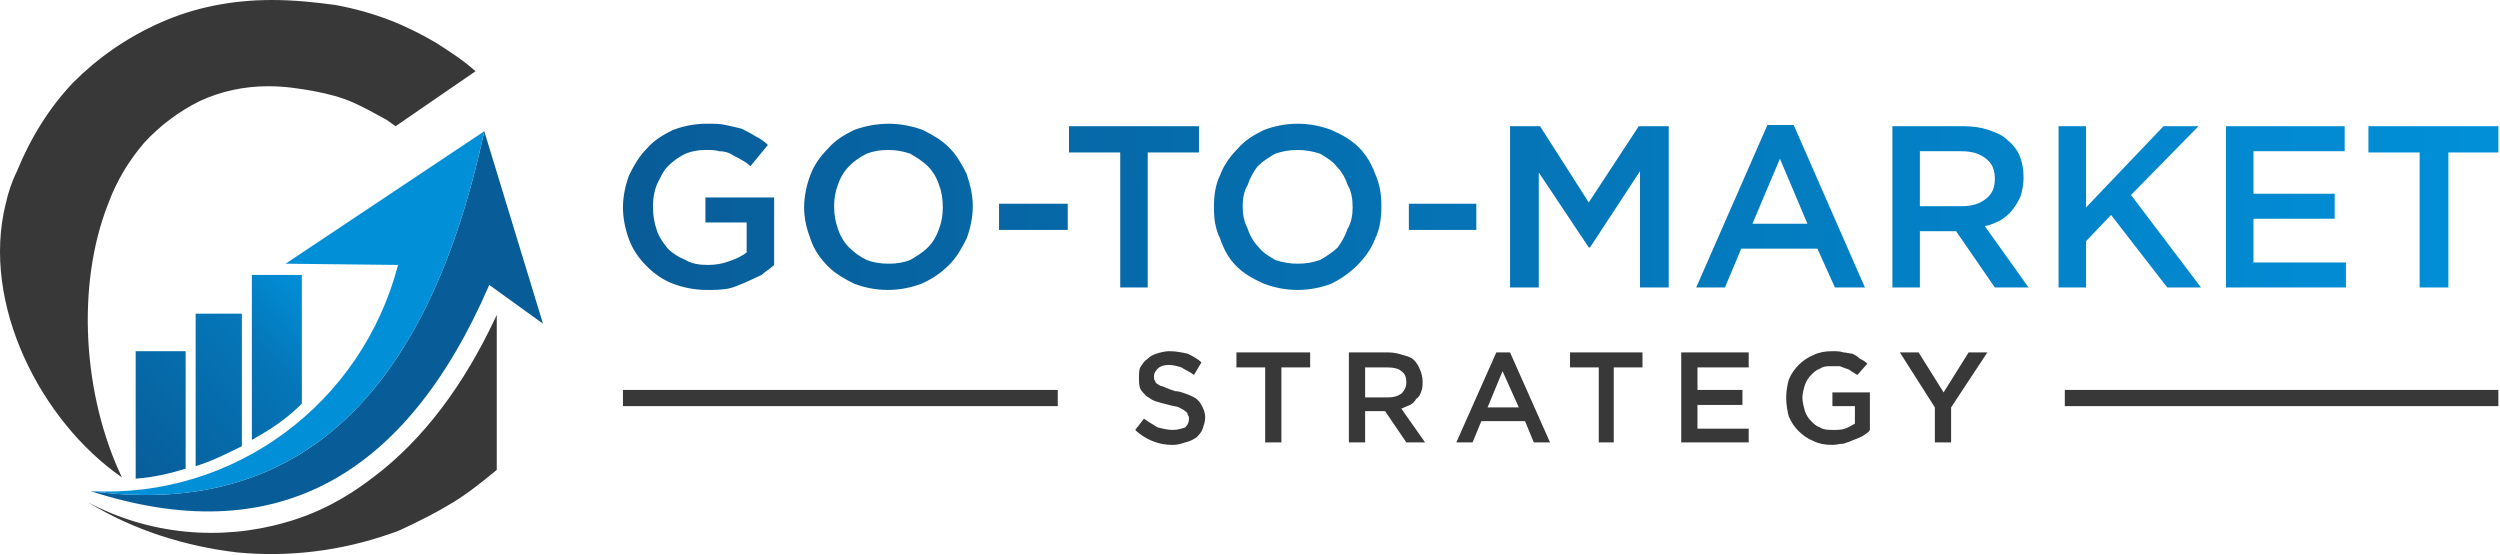 <svg width="766" height="170" viewBox="0 0 766 170" fill="none" xmlns="http://www.w3.org/2000/svg">
<path d="M237.196 81.179V60.501H216.14V68.16H228.773V77.35C227.242 78.499 225.711 79.264 223.414 80.03C221.5 80.796 219.203 81.179 216.906 81.179C214.226 81.179 211.929 80.796 210.015 79.647C208.101 78.882 206.187 77.733 204.655 76.201C203.124 74.287 201.975 72.755 201.21 70.457C200.444 68.16 200.061 65.862 200.061 63.182C200.061 60.884 200.444 58.587 201.21 56.672C202.358 54.375 203.124 52.46 204.655 50.928C206.187 49.397 207.718 48.248 210.015 47.099C211.929 46.333 213.843 45.95 216.14 45.95C217.671 45.95 219.203 45.95 220.351 46.333C221.882 46.333 223.031 46.716 223.797 47.099C224.945 47.865 226.094 48.248 227.242 49.014C228.008 49.397 229.156 50.163 229.922 50.928L235.281 44.419C234.133 43.27 232.984 42.504 231.453 41.738C230.305 40.972 228.773 40.207 227.242 39.441C225.711 39.058 224.179 38.675 222.265 38.292C220.734 37.909 218.82 37.909 216.523 37.909C212.695 37.909 209.249 38.675 206.187 39.824C203.124 41.355 200.444 42.887 198.147 45.568C195.85 47.865 194.319 50.545 192.788 53.609C191.639 56.672 190.873 60.118 190.873 63.565C190.873 67.011 191.639 70.457 192.788 73.521C193.936 76.584 195.85 79.264 198.147 81.562C200.444 83.86 203.124 85.774 206.187 86.923C209.249 88.072 212.695 88.838 216.523 88.838C218.82 88.838 220.734 88.838 223.031 88.455C224.945 88.072 226.476 87.306 228.39 86.54C229.922 85.774 231.836 85.008 233.367 84.243C234.516 83.094 236.047 82.328 237.196 81.179ZM298.065 63.182C298.065 59.736 297.299 56.672 296.151 53.226C294.62 50.163 293.088 47.482 290.791 45.185C288.494 42.887 285.815 41.355 282.752 39.824C279.689 38.675 275.861 37.909 272.416 37.909C268.587 37.909 264.759 38.675 261.696 39.824C258.634 41.355 255.954 42.887 253.657 45.568C251.36 47.865 249.446 50.545 248.298 53.609C247.149 56.672 246.383 60.118 246.383 63.565C246.383 67.011 247.149 70.074 248.298 73.138C249.446 76.584 251.36 79.264 253.657 81.562C255.954 83.86 258.634 85.391 261.696 86.923C264.759 88.072 268.205 88.838 272.033 88.838C275.861 88.838 279.307 88.072 282.369 86.923C285.815 85.391 288.494 83.477 290.791 81.179C293.088 78.882 294.62 76.201 296.151 73.138C297.299 70.074 298.065 66.628 298.065 63.182ZM288.877 63.565C288.877 65.862 288.494 68.16 287.729 70.074C286.963 72.372 285.815 74.287 284.283 75.818C282.752 77.35 280.838 78.499 278.924 79.647C277.01 80.413 274.713 80.796 272.416 80.796C269.736 80.796 267.439 80.413 265.525 79.647C263.228 78.499 261.696 77.35 260.165 75.818C258.634 74.287 257.485 72.372 256.72 70.074C255.954 67.777 255.571 65.862 255.571 63.182C255.571 60.884 255.954 58.587 256.72 56.672C257.485 54.375 258.634 52.46 260.165 50.928C261.696 49.397 263.228 48.248 265.525 47.099C267.439 46.333 269.736 45.95 272.033 45.95C274.713 45.95 276.627 46.333 278.924 47.099C280.838 48.248 282.752 49.397 284.283 50.928C285.815 52.46 286.963 54.375 287.729 56.672C288.494 58.587 288.877 60.884 288.877 63.565ZM327.16 70.457V62.416H306.104V70.457H327.16ZM351.661 46.716H367.357V38.675H327.543V46.716H343.239V88.072H351.661V46.716ZM423.25 63.182C423.25 59.736 422.867 56.672 421.335 53.226C420.187 50.163 418.656 47.482 416.359 45.185C414.062 42.887 411.382 41.355 407.936 39.824C404.874 38.675 401.428 37.909 397.6 37.909C393.772 37.909 390.326 38.675 387.264 39.824C384.201 41.355 381.521 42.887 379.224 45.568C376.927 47.865 375.013 50.545 373.865 53.609C372.333 56.672 371.951 60.118 371.951 63.565C371.951 67.011 372.333 70.074 373.865 73.138C375.013 76.584 376.545 79.264 378.842 81.562C381.139 83.86 383.818 85.391 387.264 86.923C390.326 88.072 393.772 88.838 397.6 88.838C401.428 88.838 404.874 88.072 407.936 86.923C410.999 85.391 413.679 83.477 415.976 81.179C418.273 78.882 420.187 76.201 421.335 73.138C422.867 70.074 423.25 66.628 423.25 63.182ZM414.444 63.565C414.444 65.862 414.062 68.16 412.913 70.074C412.148 72.372 410.999 74.287 409.851 75.818C408.319 77.35 406.405 78.499 404.491 79.647C402.194 80.413 400.28 80.796 397.6 80.796C395.303 80.796 393.006 80.413 390.709 79.647C388.795 78.499 386.881 77.35 385.732 75.818C384.201 74.287 383.053 72.372 382.287 70.074C381.139 67.777 380.756 65.862 380.756 63.182C380.756 60.884 381.139 58.587 382.287 56.672C383.053 54.375 384.201 52.46 385.35 50.928C386.881 49.397 388.795 48.248 390.709 47.099C393.006 46.333 394.92 45.95 397.6 45.95C399.897 45.95 402.194 46.333 404.491 47.099C406.405 48.248 408.319 49.397 409.468 50.928C410.999 52.46 412.148 54.375 412.913 56.672C414.062 58.587 414.444 60.884 414.444 63.565ZM452.344 70.457V62.416H431.672V70.457H452.344ZM502.495 52.46V88.072H511.3V38.675H502.112L486.799 62.033L471.869 38.675H462.681V88.072H471.486V52.843L486.799 75.818H487.182L502.495 52.46ZM549.582 38.292H541.543L519.722 88.072H528.527L533.504 76.201H556.856L562.216 88.072H571.404L549.582 38.292ZM553.794 68.543H536.949L545.371 48.631L553.794 68.543ZM621.554 88.072L608.155 69.309C610.069 68.926 611.6 68.16 613.132 67.394C614.28 66.628 615.812 65.479 616.577 64.331C617.726 62.799 618.491 61.65 619.257 59.736C619.64 58.204 620.023 56.289 620.023 54.375C620.023 52.077 619.64 49.78 618.874 47.865C618.109 45.95 616.577 44.036 615.046 42.887C613.515 41.355 611.6 40.59 609.303 39.824C607.007 39.058 604.71 38.675 601.647 38.675H579.826V88.072H588.248V70.84H599.35L611.218 88.072H621.554ZM611.218 54.758C611.218 57.438 610.452 59.353 608.538 60.884C606.624 62.416 604.327 63.182 600.881 63.182H588.248V46.333H600.881C604.327 46.333 606.624 47.099 608.538 48.631C610.452 50.163 611.218 52.077 611.218 54.758ZM652.946 59.736L673.618 38.675H662.899L639.164 63.565V38.675H630.742V88.072H639.164V73.904L646.821 65.862L664.048 88.072H674.384L652.946 59.736ZM718.409 38.675H682.041V88.072H718.792V80.413H690.463V67.011H715.347V59.353H690.463V46.333H718.409V38.675ZM750.184 46.716H765.497V38.675H725.683V46.716H741.379V88.072H750.184V46.716Z" fill="url(#paint0_linear_5_6)"/>
<path fill-rule="evenodd" clip-rule="evenodd" d="M353.575 115.259C353.575 114.493 353.958 113.727 354.723 112.962C355.489 112.196 356.638 111.813 358.169 111.813C359.317 111.813 360.849 112.196 361.997 112.579C363.146 113.344 364.294 113.727 365.825 114.876L368.122 111.047C366.974 109.898 365.443 109.132 363.911 108.366C361.997 107.984 360.466 107.601 358.169 107.601C357.02 107.601 355.489 107.984 354.341 108.366C353.192 108.749 352.426 109.132 351.661 109.898C350.512 110.664 350.13 111.43 349.364 112.579C348.981 113.344 348.981 114.493 348.981 115.642C348.981 117.174 348.981 117.94 349.364 119.088C349.747 119.854 350.512 120.62 351.278 121.386C352.044 121.769 352.809 122.535 353.958 122.917C355.106 123.3 356.638 123.683 358.169 124.066C359.317 124.449 360.466 124.449 361.232 124.832C361.997 125.215 362.763 125.598 363.146 125.981C363.528 126.364 363.911 126.364 363.911 127.13C364.294 127.513 364.294 127.895 364.294 128.278C364.294 129.427 363.911 130.193 363.146 130.959C361.997 131.342 360.849 131.725 359.317 131.725C357.786 131.725 356.255 131.342 354.723 130.959C353.575 130.193 352.044 129.427 350.512 128.278L347.833 131.725C349.364 133.256 351.278 134.405 353.192 135.171C355.106 135.937 357.02 136.32 359.317 136.32C360.849 136.32 361.997 135.937 363.146 135.554C364.677 135.171 365.443 134.788 366.591 134.022C367.357 133.256 368.122 132.49 368.505 131.342C368.888 130.193 369.271 129.044 369.271 127.895C369.271 126.747 368.888 125.598 368.505 124.832C368.122 124.066 367.74 123.3 366.974 122.535C366.208 121.769 365.06 121.386 364.294 121.003C363.146 120.62 361.614 119.854 360.083 119.854C358.935 119.471 357.786 119.088 357.02 118.705C356.255 118.322 355.489 118.322 355.106 117.94C354.341 117.557 353.958 117.174 353.958 116.791C353.575 116.408 353.575 115.642 353.575 115.259ZM324.097 119.471V124.449H190.873V119.471H324.097ZM765.497 119.471V124.449H632.656V119.471H765.497ZM597.819 124.832L608.921 107.984H603.178L595.522 120.237L587.865 107.984H582.123L592.842 124.832V135.554H597.819V124.832ZM572.935 131.725V120.237H561.45V124.449H568.341V129.81C567.575 130.193 566.427 130.959 565.278 131.342C564.13 131.725 562.981 131.725 561.833 131.725C560.302 131.725 558.77 131.725 557.622 130.959C556.473 130.576 555.708 129.81 554.942 129.044C554.176 128.278 553.411 127.13 553.028 125.981C552.645 124.449 552.262 123.3 552.262 121.769C552.262 120.62 552.645 119.088 553.028 117.94C553.411 116.791 554.176 115.642 554.942 114.876C555.708 114.11 556.473 113.344 557.622 112.962C558.77 112.196 559.919 112.196 561.067 112.196C562.216 112.196 562.981 112.196 563.747 112.196C564.513 112.579 564.896 112.579 565.661 112.962C566.044 112.962 566.81 113.344 567.193 113.727C567.958 114.11 568.341 114.493 569.107 114.876L572.169 111.43C571.404 110.664 570.638 110.281 569.872 109.898C569.107 109.132 568.341 108.749 567.575 108.366C566.81 108.366 565.661 107.984 564.896 107.984C563.747 107.601 562.599 107.601 561.45 107.601C559.153 107.601 557.239 107.984 555.708 108.749C553.794 109.515 552.262 110.664 551.114 111.813C549.965 112.962 548.817 114.493 548.051 116.408C547.668 117.94 547.285 119.854 547.285 121.769C547.285 124.066 547.668 125.981 548.051 127.513C548.817 129.427 549.965 130.959 551.114 132.108C552.262 133.256 553.794 134.405 555.708 135.171C557.239 135.937 559.153 136.32 561.45 136.32C562.599 136.32 563.747 135.937 564.896 135.937C566.044 135.554 567.193 135.171 567.958 134.788C569.107 134.405 569.872 134.022 570.638 133.639C571.786 132.873 572.552 132.49 572.935 131.725ZM535.801 107.984H515.128V135.554H535.801V131.342H520.105V124.066H533.887V119.471H520.105V112.579H535.801V107.984ZM494.455 112.579H503.26V107.984H481.056V112.579H489.861V135.554H494.455V112.579ZM462.681 107.984H458.47L446.219 135.554H451.196L453.876 129.044H467.275L469.954 135.554H474.931L462.681 107.984ZM465.36 124.832H455.79L460.384 113.727L465.36 124.832ZM436.648 135.554L429.375 125.215C430.14 124.832 431.289 124.449 432.055 124.066C432.82 123.683 433.586 122.917 433.969 122.152C434.734 121.769 435.117 121.003 435.5 119.854C435.883 119.088 435.883 117.94 435.883 116.791C435.883 115.642 435.5 114.11 435.117 113.344C434.734 112.196 433.969 111.047 433.203 110.281C432.437 109.515 431.289 109.132 429.758 108.749C428.609 108.366 427.078 107.984 425.546 107.984H413.296V135.554H418.273V125.981H424.398L430.906 135.554H436.648ZM430.906 117.174C430.906 118.322 430.523 119.471 429.375 120.62C428.226 121.386 427.078 121.769 425.164 121.769H418.273V112.579H425.164C427.078 112.579 428.609 112.962 429.375 113.727C430.523 114.493 430.906 115.642 430.906 117.174ZM392.623 112.579H401.428V107.984H378.842V112.579H387.647V135.554H392.623V112.579Z" fill="#383838"/>
<path fill-rule="evenodd" clip-rule="evenodd" d="M148.38 40.207C130.77 122.152 90.573 158.912 27.789 150.488C83.299 168.485 123.879 147.424 149.911 87.306L166.372 99.176L148.38 40.207Z" fill="#085D99"/>
<path fill-rule="evenodd" clip-rule="evenodd" d="M27.789 150.488C90.573 158.912 130.77 122.152 148.38 40.207L87.51 80.796L121.965 81.179C110.863 123.683 71.814 152.785 27.789 150.488Z" fill="#018FD8"/>
<path fill-rule="evenodd" clip-rule="evenodd" d="M92.487 123.683V84.243H77.174V134.788C79.853 133.256 82.533 131.725 85.213 129.81C87.893 127.895 90.19 125.981 92.487 123.683ZM56.884 143.595V107.601H41.571V146.659C46.93 146.276 51.907 145.127 56.884 143.595ZM74.111 136.703V96.113H59.947V142.829C64.923 141.298 69.517 139 74.111 136.703Z" fill="url(#paint1_linear_5_6)"/>
<path fill-rule="evenodd" clip-rule="evenodd" d="M33.149 62.416C35.828 55.141 39.657 49.014 44.251 43.653C49.227 38.292 54.97 34.08 61.095 31.017C67.603 27.953 74.877 26.422 82.15 26.422C87.51 26.422 92.104 27.187 96.315 27.953C100.526 28.719 104.737 29.868 108.183 31.399C111.628 32.931 115.074 34.846 118.519 36.76L121.199 38.675L145.7 21.826C141.872 18.38 137.66 15.7 133.449 13.019C128.855 10.339 124.262 8.041 119.285 6.127C114.308 4.212 108.948 2.68 102.823 1.532C97.081 0.766 90.573 0 83.299 0C71.049 0 59.564 2.298 49.227 6.893C38.891 11.488 30.086 17.614 22.43 25.273C15.156 32.931 9.413 42.121 5.202 52.46C3.671 55.523 2.522 58.97 1.757 62.416C-5.9 93.05 12.476 129.044 37.36 146.276C25.492 121.386 23.195 87.689 33.149 62.416ZM72.58 169.251C88.276 170.783 104.354 168.868 119.668 163.507C120.816 163.124 121.965 162.741 122.73 162.358C128.473 159.678 133.832 156.997 138.809 153.934C143.786 150.871 147.997 147.424 152.208 143.978V96.496C142.254 117.94 129.621 134.788 114.308 146.276C105.886 152.785 97.081 157.38 87.51 160.061C67.603 165.805 45.782 163.89 27.023 153.934C40.805 162.358 56.501 167.336 72.58 169.251Z" fill="#383838"/>
<defs>
<linearGradient id="paint0_linear_5_6" x1="196.445" y1="67.773" x2="760.241" y2="58.953" gradientUnits="userSpaceOnUse">
<stop stop-color="#085D99"/>
<stop offset="1" stop-color="#018FD8"/>
</linearGradient>
<linearGradient id="paint1_linear_5_6" x1="38.651" y1="142.27" x2="95.562" y2="88.668" gradientUnits="userSpaceOnUse">
<stop stop-color="#085D99"/>
<stop offset="0.69" stop-color="#0576B8"/>
<stop offset="1" stop-color="#018FD8"/>
</linearGradient>
</defs>
</svg>
